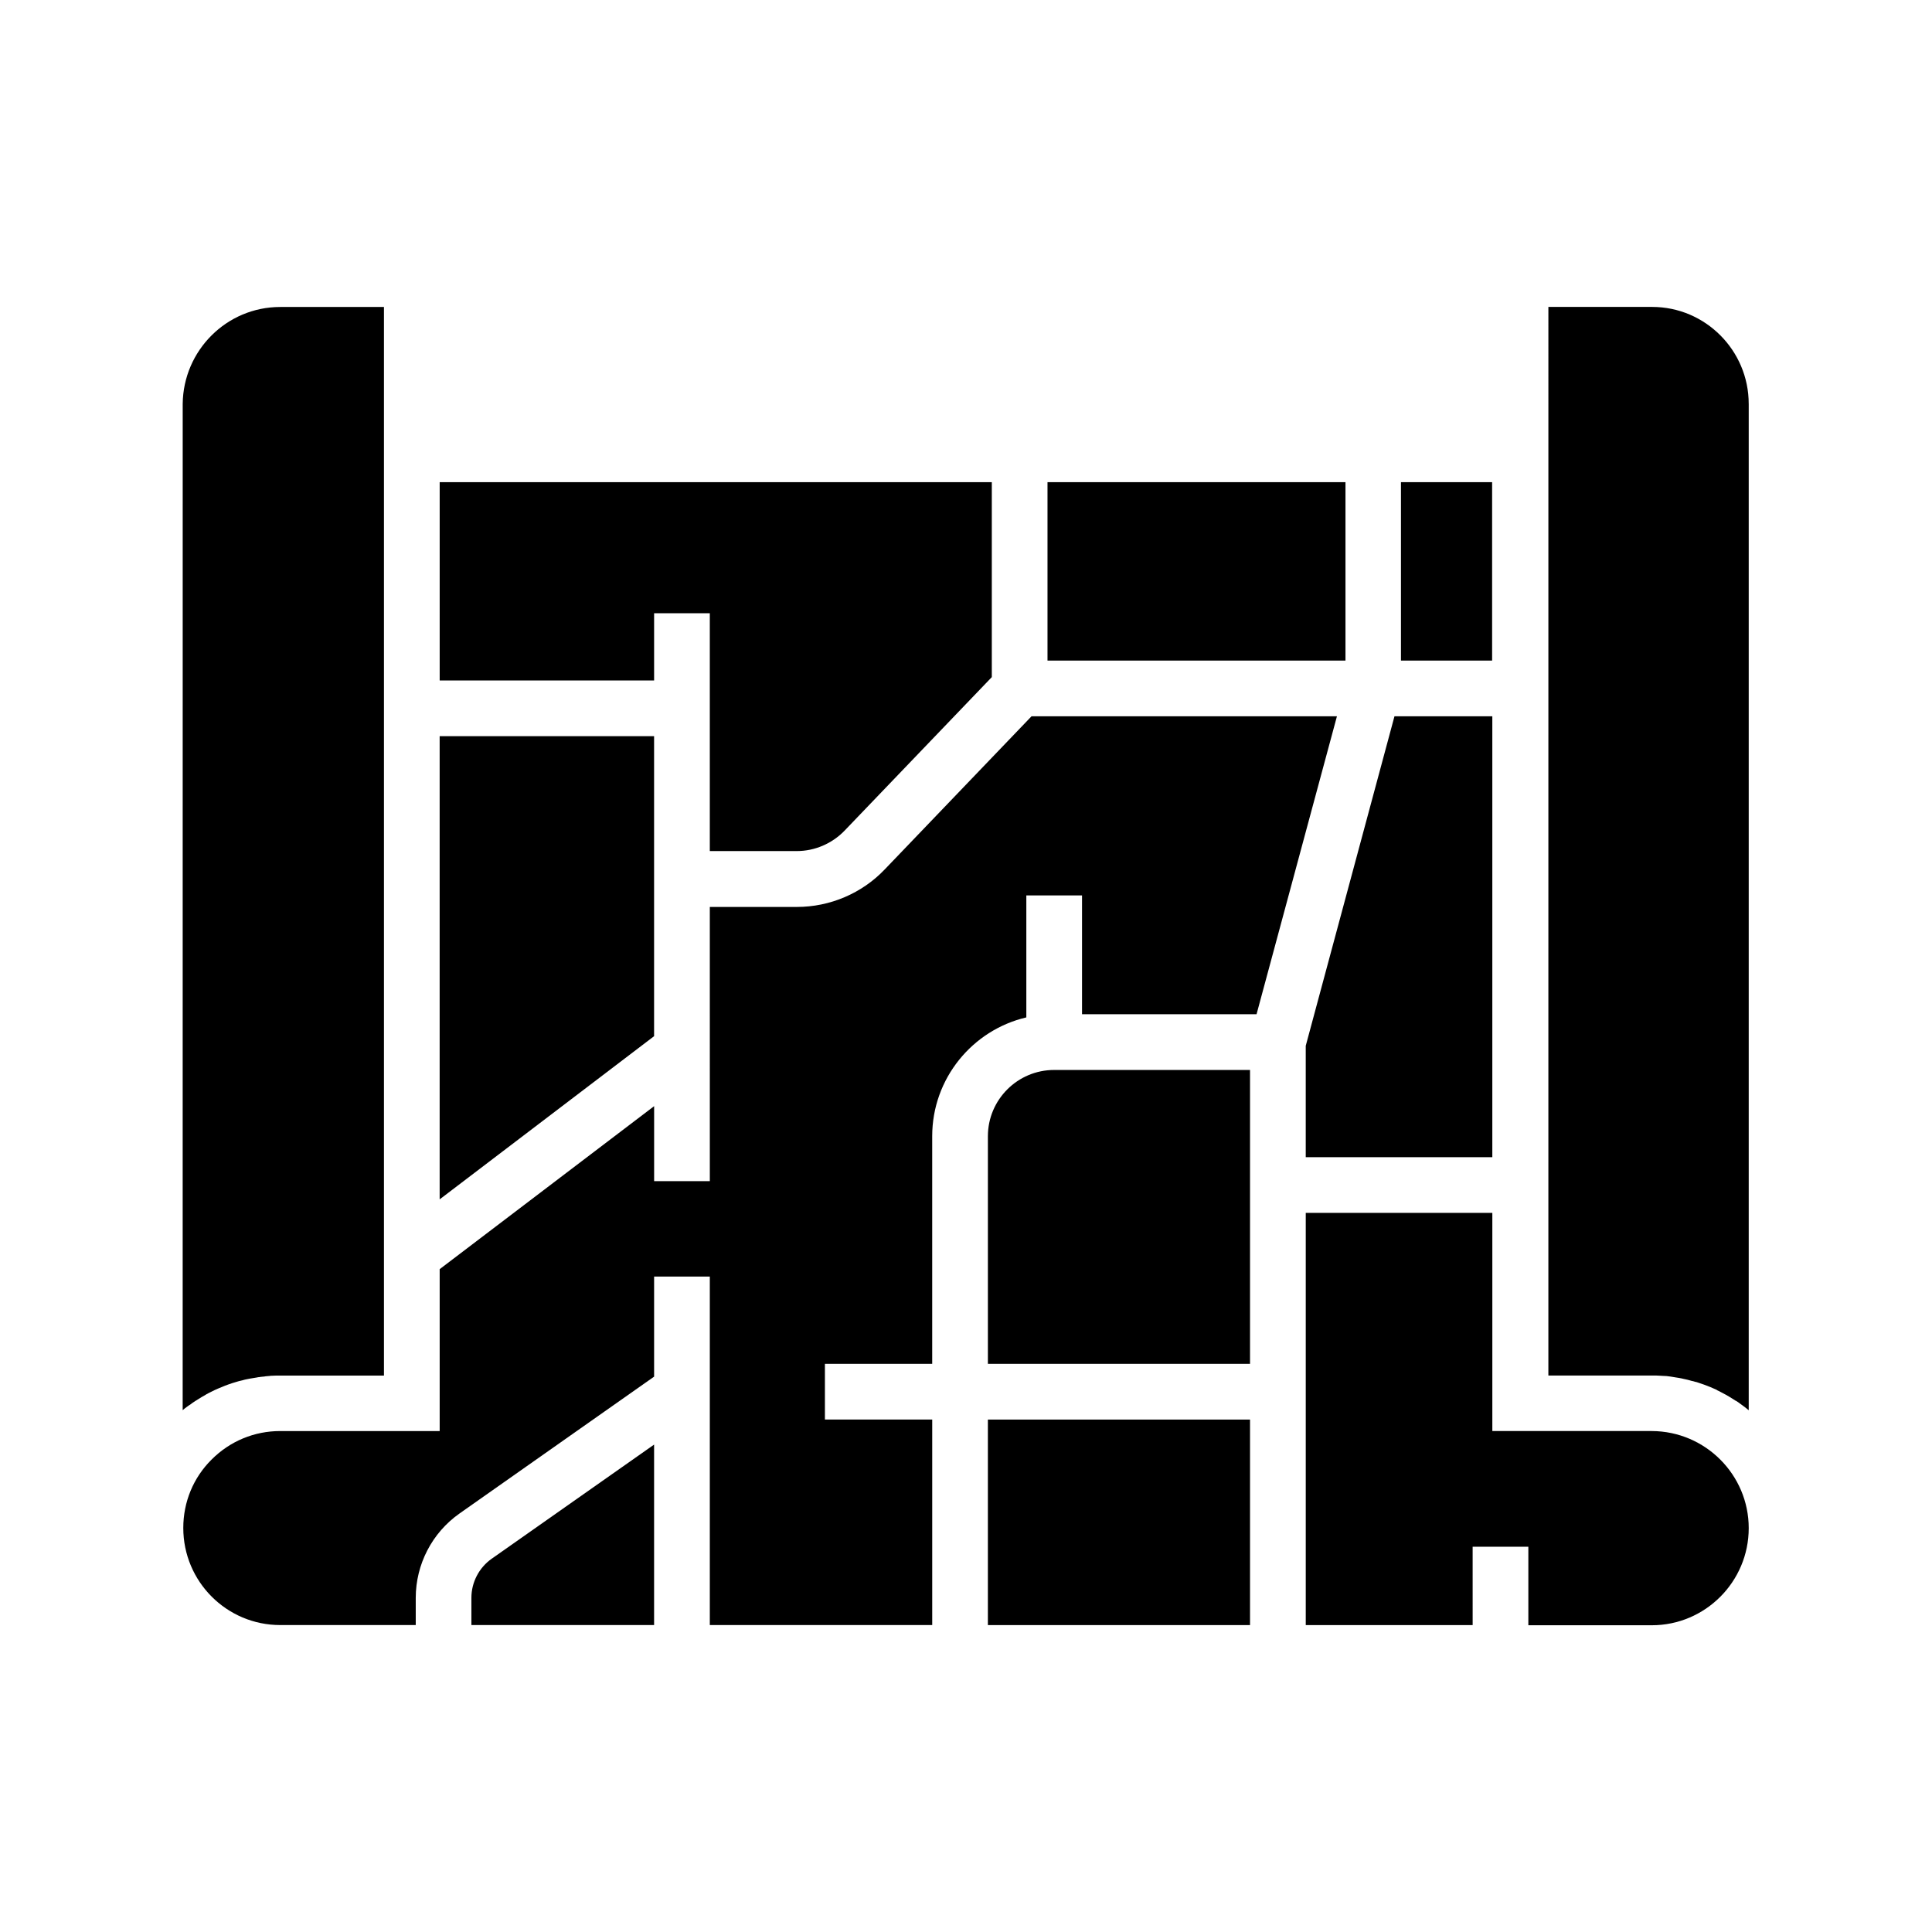 <?xml version="1.0" encoding="UTF-8"?>
<!-- Uploaded to: SVG Repo, www.svgrepo.com, Generator: SVG Repo Mixer Tools -->
<svg fill="#000000" width="800px" height="800px" version="1.1" viewBox="144 144 512 512" xmlns="http://www.w3.org/2000/svg">
 <g>
  <path d="m317.34 339.09v79.508l-56.828 43.246v-122.75z"/>
  <path d="m274.29 557.09 43.051-30.258v47.824h-48.414v-7.231c0-4.086 2.016-7.973 5.363-10.336z"/>
  <path d="m405.8 520.2h69.469v54.465h-69.469z"/>
  <path d="m475.27 427.55v77.883h-69.469v-60.32c0-9.691 7.871-17.562 17.562-17.562z"/>
  <path d="m417.37 333.82h80.934l-21.305 78.965h-46.25v-31.488h-14.762v32.324c-14.27 3.344-24.945 16.188-24.945 31.488v60.32h-28.434v14.762h28.438v54.465h-58.941v-92.352h-14.762v26.52l-51.562 36.262c-7.281 5.117-11.609 13.48-11.609 22.387v7.184h-35.918c-14.168 0-25.684-11.512-25.684-25.73 0-6.887 2.656-13.332 7.527-18.156 4.871-4.871 11.316-7.527 18.156-7.527h42.262v-42.902l56.832-43.199v19.875h14.762l-0.004-72.668h23.074c8.758 0 17.219-3.59 23.273-9.938z"/>
  <path d="m260.52 271.78h146.32v51.66l-39.066 40.738c-3.297 3.394-7.871 5.363-12.594 5.363h-23.074v-63.023h-14.762v17.809h-56.824z"/>
  <path d="m421.6 271.78h78.965v47.281h-78.965z"/>
  <path d="m515.27 271.78h24.156v47.281h-24.156z"/>
  <path d="m539.48 333.82v116.85h-49.445v-29.52l23.516-87.332z"/>
  <path d="m607.43 548.98c0 14.168-11.512 25.73-25.684 25.73h-32.719v-20.812h-14.762l0.004 20.766h-44.23v-109.23h49.445v57.809h42.262c14.172 0.051 25.684 11.566 25.684 25.734z"/>
  <path d="m218.25 225.34h27.504v283.2h-27.504-0.984c-0.441 0-0.887 0.051-1.328 0.051-0.148 0-0.344 0-0.492 0.051-0.195 0-0.441 0.051-0.641 0.051-0.246 0-0.492 0.051-0.738 0.098-0.148 0-0.344 0.051-0.543 0.051-0.148 0-0.297 0.051-0.492 0.051-0.098 0-0.195 0.051-0.297 0.051-0.246 0-0.441 0.051-0.641 0.098-0.59 0.098-1.23 0.195-1.82 0.297-0.344 0.051-0.641 0.148-0.984 0.195-0.344 0.051-0.641 0.148-0.984 0.246-0.344 0.098-0.688 0.148-1.031 0.246-0.297 0.098-0.543 0.148-0.836 0.246-0.641 0.195-1.328 0.395-1.969 0.641-0.543 0.195-1.082 0.395-1.625 0.641-0.344 0.148-0.738 0.297-1.082 0.441-0.297 0.148-0.59 0.246-0.887 0.395-0.297 0.148-0.59 0.297-0.887 0.441-0.246 0.148-0.543 0.246-0.789 0.395-0.297 0.148-0.641 0.344-0.934 0.543-0.246 0.148-0.543 0.297-0.789 0.441-0.344 0.195-0.688 0.441-1.031 0.641-0.195 0.148-0.395 0.246-0.641 0.395-0.195 0.148-0.395 0.246-0.59 0.395-0.195 0.098-0.344 0.246-0.543 0.395-0.195 0.148-0.395 0.297-0.59 0.395-0.246 0.148-0.441 0.344-0.688 0.492-0.344 0.246-0.641 0.492-0.984 0.789l0.008-266.68c0.148-14.168 11.66-25.68 25.832-25.68z"/>
  <path d="m607.43 251.02v266.71c-0.688-0.59-1.426-1.133-2.117-1.625-0.195-0.148-0.344-0.246-0.543-0.395 0 0-0.051-0.051-0.051-0.051-0.246-0.148-0.441-0.297-0.688-0.441h-0.051c-0.246-0.148-0.441-0.297-0.688-0.441-1.23-0.789-2.461-1.477-3.738-2.117-0.246-0.098-0.441-0.195-0.641-0.344-0.051-0.051-0.148-0.051-0.195-0.098-0.246-0.098-0.441-0.195-0.688-0.297-0.246-0.098-0.543-0.246-0.789-0.344-1.082-0.441-2.164-0.836-3.246-1.18-0.246-0.098-0.441-0.148-0.688-0.195-0.051 0-0.148-0.051-0.195-0.051-0.246-0.098-0.543-0.148-0.789-0.195-0.246-0.051-0.441-0.148-0.688-0.195-0.246-0.051-0.492-0.148-0.789-0.195-0.246-0.051-0.441-0.098-0.688-0.148-0.148-0.051-0.297-0.051-0.395-0.098-0.59-0.098-1.18-0.246-1.723-0.297-0.297-0.051-0.59-0.098-0.887-0.148-0.195-0.051-0.441-0.051-0.641-0.098-0.59-0.098-1.18-0.148-1.723-0.148-0.297 0-0.59-0.051-0.887-0.051-0.344 0-0.688-0.051-1.031-0.051h-1.031-27.504l0.004-283.19h27.504c14.07 0 25.582 11.512 25.582 25.68z"/>
 </g>
</svg>